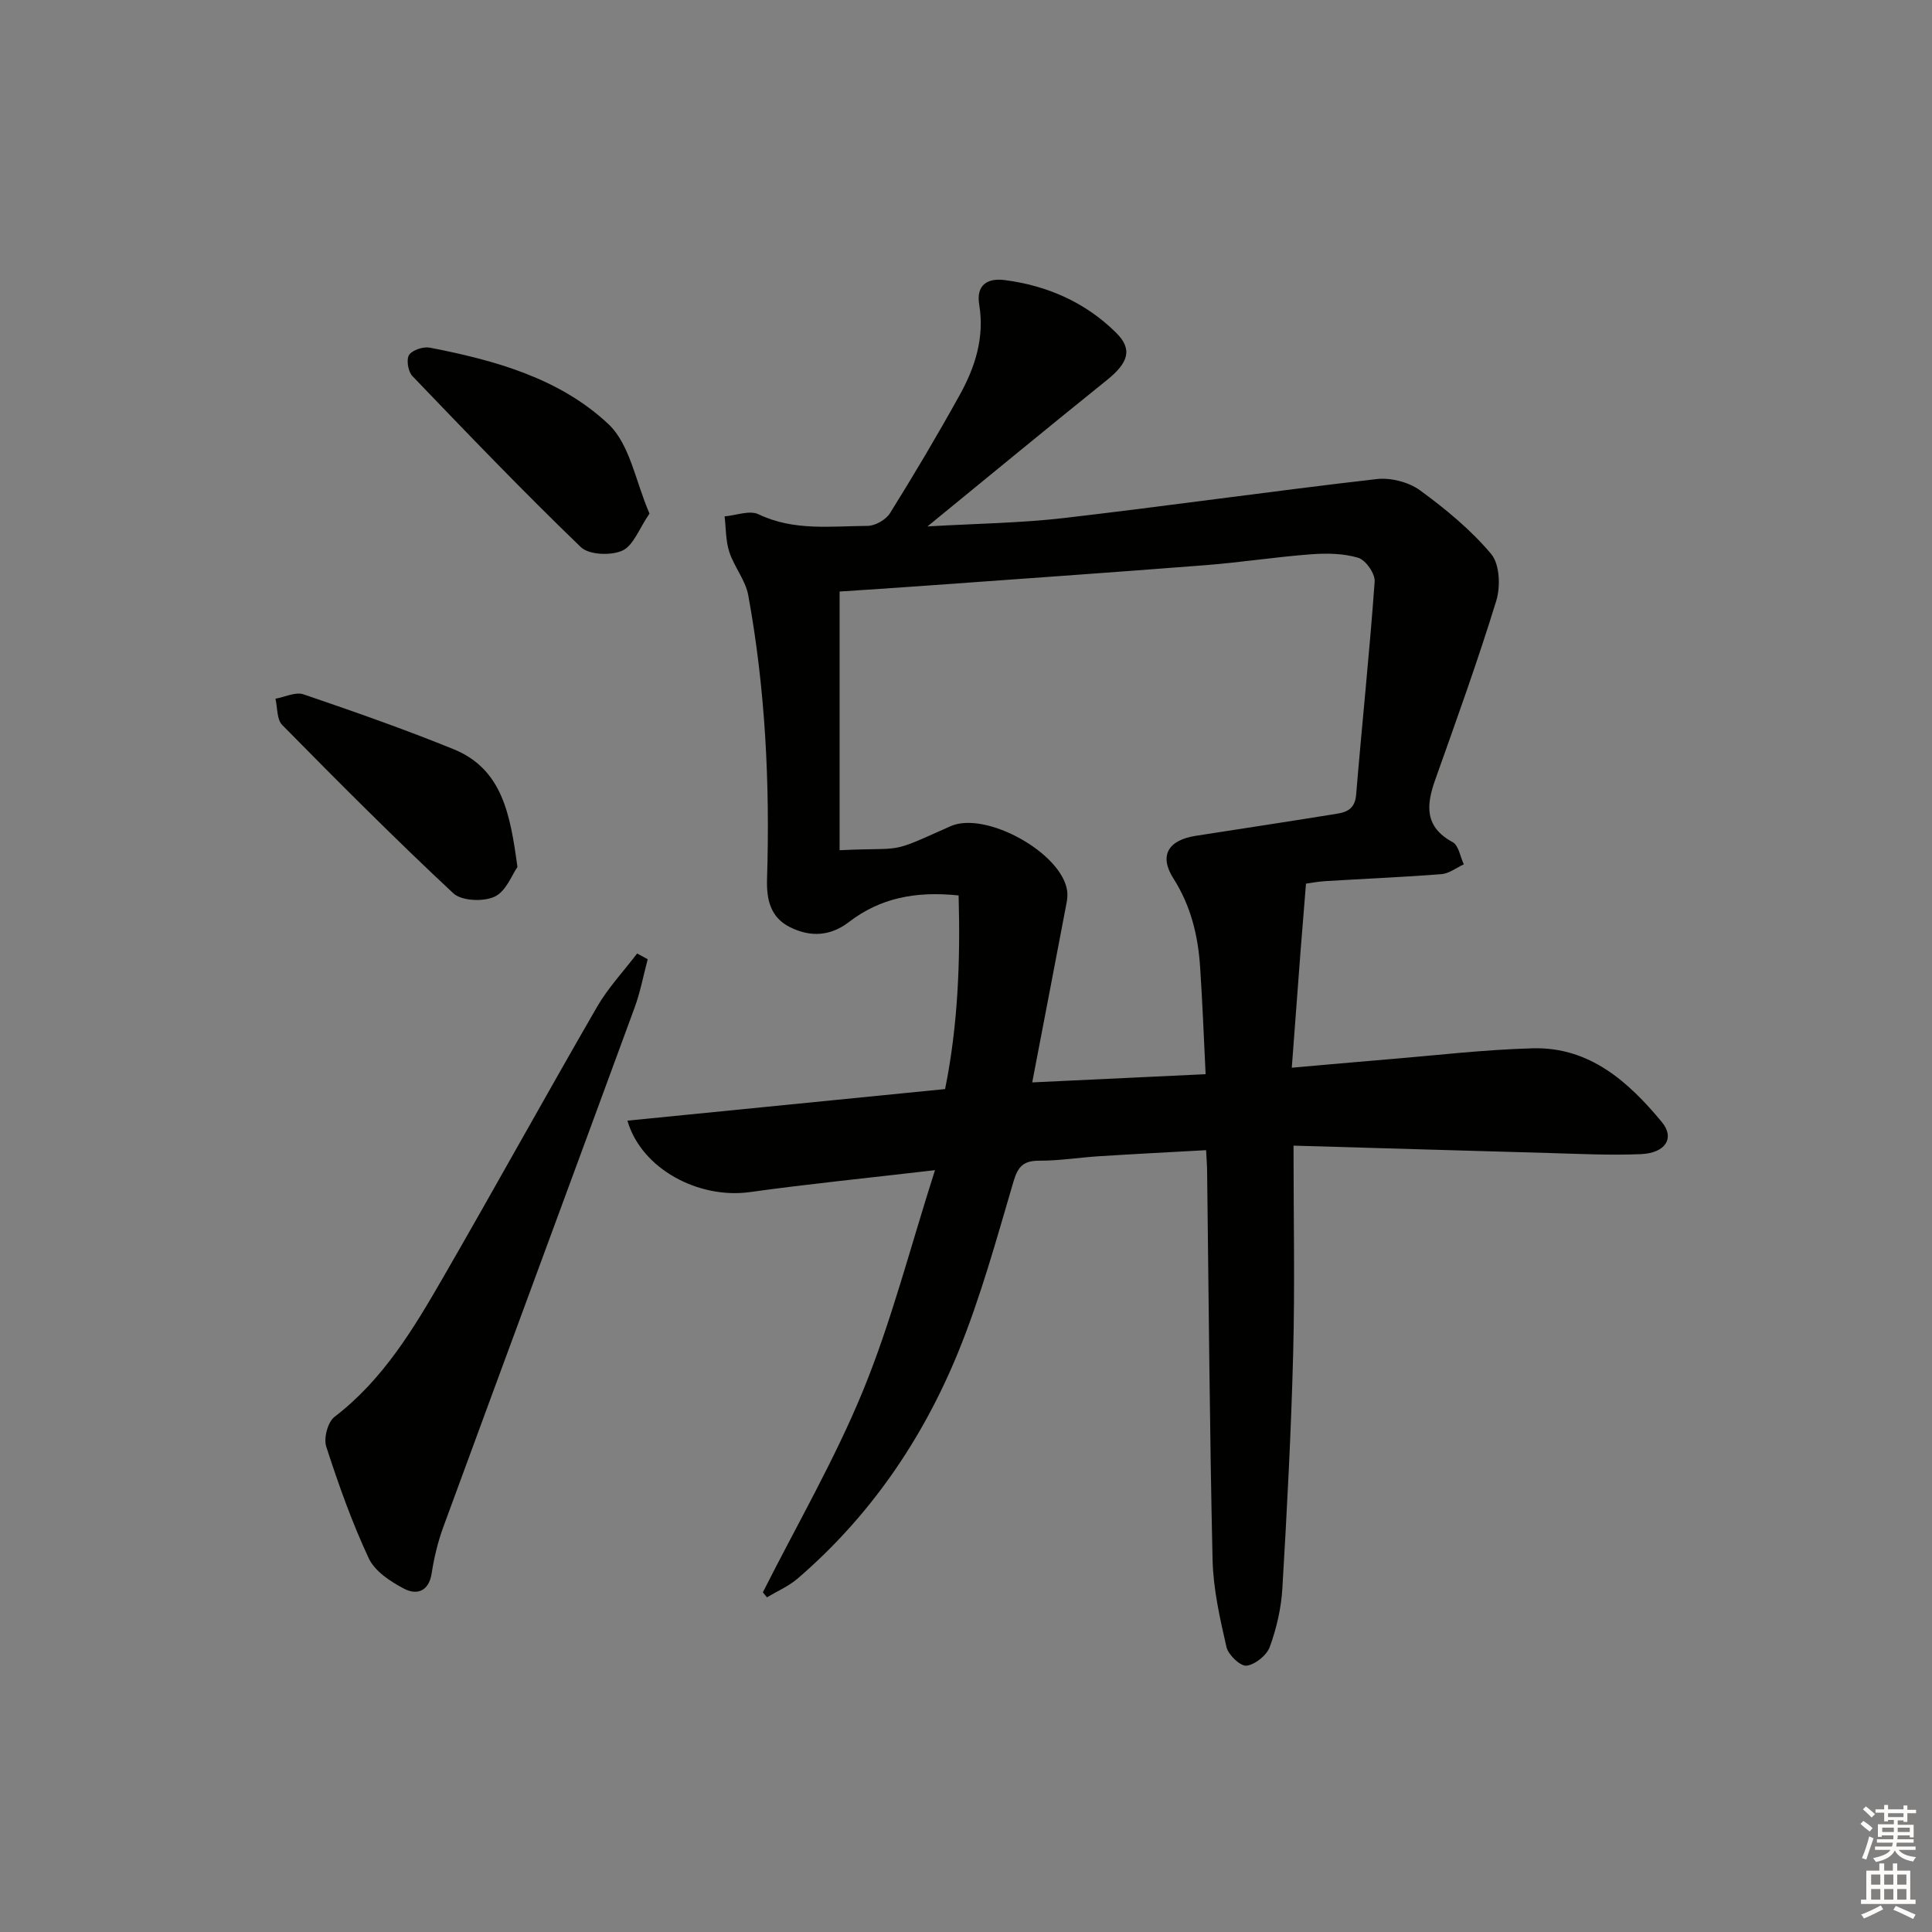 <svg enable-background="new 0 0 400 400" viewBox="0 0 400 400" xmlns="http://www.w3.org/2000/svg"><rect x="0" y="0" width="400" height="400" fill="#808080" stroke="none"/><g fill="#010100"><path d="m249.71 238.13c-7.58.42-14.83.79-22.08 1.25-4.15.26-8.28.94-12.42.93-3.24-.01-4.43 1.1-5.37 4.29-3.51 11.91-6.8 23.97-11.49 35.43-7.39 18.06-18.28 33.95-33.21 46.79-1.86 1.6-4.22 2.61-6.35 3.89-.28-.34-.57-.69-.85-1.03 7.01-13.92 14.9-27.49 20.79-41.88 5.86-14.33 9.71-29.47 14.85-45.53-14.03 1.64-26.21 2.85-38.33 4.54-10.54 1.47-22.44-4.74-25.35-14.79 21.91-2.18 43.6-4.33 65.77-6.54 2.68-13.22 3.18-26.6 2.8-40.09-9-.94-16.3.58-22.7 5.5-3.85 2.96-7.98 3.16-12.15 1.1-4.15-2.04-4.95-5.78-4.81-10.11.61-19.66-.35-39.25-3.89-58.63-.57-3.13-2.92-5.89-3.93-8.99-.75-2.31-.68-4.89-.97-7.35 2.37-.2 5.18-1.32 7.03-.43 7.33 3.5 15 2.44 22.57 2.4 1.58-.01 3.79-1.27 4.64-2.62 5.01-8.04 9.85-16.2 14.44-24.49 3.19-5.75 5.16-11.89 4.04-18.68-.68-4.09 1.69-5.57 5.29-5.1 8.82 1.15 16.68 4.6 23.03 10.88 3.48 3.44 2.6 6.21-1.9 9.83-12.03 9.68-23.94 19.5-37.14 30.29 10.34-.6 19.36-.7 28.28-1.74 21.59-2.51 43.12-5.58 64.71-8.06 2.91-.34 6.63.61 8.98 2.32 5.32 3.88 10.53 8.18 14.74 13.19 1.77 2.1 1.96 6.74 1.06 9.67-3.83 12.47-8.27 24.76-12.64 37.06-1.87 5.27-2.26 9.75 3.61 12.93 1.24.67 1.56 3.02 2.31 4.59-1.55.71-3.05 1.91-4.64 2.03-7.96.63-15.94.95-23.92 1.44-1.79.11-3.57.46-4.12.53-.41 5.09-.78 9.57-1.13 14.05-.59 7.75-1.17 15.49-1.81 24.06 7.18-.63 13.38-1.2 19.59-1.71 10.1-.83 20.2-2.04 30.32-2.31 11.73-.31 19.77 6.9 26.7 15.26 2.75 3.32.77 6.43-4.32 6.65-6.31.27-12.65-.05-18.97-.23-17.42-.48-34.84-1.01-52.96-1.53 0 15.03.29 28.97-.07 42.89-.42 16.27-1.28 32.53-2.24 48.78-.24 4.09-1.2 8.25-2.6 12.1-.63 1.75-3.03 3.68-4.82 3.9-1.27.15-3.78-2.24-4.15-3.85-1.36-5.94-2.74-12.02-2.88-18.07-.61-26.8-.79-53.62-1.13-80.43-.01-1.3-.12-2.59-.21-4.38zm-.1-15.73c-.38-7.68-.65-14.94-1.14-22.18-.43-6.51-1.9-12.64-5.53-18.35-3.03-4.77-1.05-7.93 4.62-8.82 9.34-1.46 18.69-2.87 28.03-4.38 2.4-.39 4.88-.53 5.18-4.1 1.22-14.73 2.78-29.43 3.84-44.17.12-1.62-1.85-4.44-3.39-4.91-3.07-.93-6.55-.97-9.81-.73-7.28.55-14.52 1.68-21.8 2.25-19.72 1.54-39.45 2.91-59.18 4.34-5.55.4-11.11.75-16.6 1.12v53.56c13.89-.67 9.69.97 22.94-4.96 7.27-3.25 23.05 5.48 24.17 13.35.11.8.04 1.66-.11 2.47-2.31 12.16-4.65 24.31-7.12 37.21 12.33-.59 23.88-1.13 35.9-1.7z"/><path d="m134.1 198.6c-.89 3.35-1.53 6.8-2.72 10.04-13.16 35.84-26.43 71.64-39.59 107.49-1.13 3.09-1.92 6.36-2.42 9.62-.59 3.8-3.13 4.53-5.72 3.17-2.81-1.47-6.04-3.6-7.3-6.28-3.49-7.47-6.27-15.3-8.81-23.15-.56-1.74.32-5.07 1.71-6.14 10.08-7.71 16.39-18.29 22.54-28.94 10.72-18.58 21.08-37.36 31.81-55.93 2.29-3.97 5.52-7.39 8.31-11.07.73.4 1.46.8 2.19 1.19z"/><path d="m107.13 179.5c-1.1 1.55-2.35 5.04-4.71 6.14-2.32 1.09-6.84.91-8.56-.69-12.11-11.3-23.81-23.06-35.44-34.86-1.13-1.15-.96-3.59-1.39-5.43 1.94-.34 4.15-1.46 5.79-.91 10.44 3.56 20.87 7.21 31.08 11.36 10.13 4.12 11.75 13.55 13.23 24.39z"/><path d="m134.47 106.33c-2.15 3.12-3.33 6.63-5.62 7.67-2.35 1.07-6.91.89-8.59-.72-11.93-11.5-23.41-23.46-34.88-35.42-.89-.92-1.3-3.43-.68-4.37.69-1.04 2.95-1.77 4.3-1.51 13.47 2.61 26.88 6.34 36.97 15.83 4.46 4.2 5.62 11.9 8.5 18.52z"/></g><path d="m385.2 377.6.6-.6c.6.4 1.3.9 1.9 1.5l-.6.7c-.8-.6-1.4-1.1-1.9-1.6zm.3 7.1c.6-1.4 1.1-2.9 1.5-4.5.3.1.6.3.9.4-.5 1.4-1 2.9-1.5 4.4zm.2-10.1.6-.6c.7.5 1.3 1.1 1.9 1.6l-.7.7c-.6-.6-1.2-1.2-1.8-1.7zm8.4-.8h.8v.9h1.8v.7h-1.8v1.8h-.8v-.3h-1.2v.9h3.3v2.6h-.8v-.4h-2.5c0 .3 0 .6-.1.8h3.4v.7h-3.5c0 .3-.1.6-.1.8h4v.7h-3.5c.7.9 1.9 1.3 3.6 1.5-.2.2-.4.5-.6.9-1.9-.3-3.2-1.1-3.8-2.3-.5 1.1-1.8 2-3.9 2.4-.2-.3-.4-.5-.6-.8 1.9-.4 3.1-.9 3.6-1.7h-3.2v-.7h3.5c.1-.2.1-.5.2-.8h-3.3v-.7h3.4c0-.2 0-.5 0-.8h-2.4v.3h-.8v-2.6h3.3v-.9h-1.2v.3h-.8v-1.8h-1.8v-.7h1.8v-.9h.8v.9h3.2zm-4.4 5.5h2.4c0-.3 0-.6 0-.9h-2.4zm1.2-3.1h3.2v-.8h-3.2zm4.4 2.2h-2.4v.9h2.5v-.9z" fill="#fcfbfa"/><path d="m389.2 385.8h.9v1.5h1.8v-1.5h.9v1.5h2.7v6h1.1v.9h-11.3v-.9h1.1v-6h2.7v-1.5zm.2 8.7.5.8c-1.2.6-2.5 1.3-4 1.9-.2-.3-.3-.6-.6-.8 1.6-.6 3-1.3 4.1-1.9zm-2-4.3h1.9v-2.1h-1.9zm0 3.1h1.9v-2.2h-1.9zm2.7-3.1h1.9v-2.1h-1.9zm0 3.1h1.9v-2.2h-1.9zm2.4 1.3c1.4.6 2.7 1.2 4.1 1.8l-.5.9c-1.5-.7-2.8-1.4-4.1-1.9zm2.2-6.5h-1.9v2.1h1.9zm-1.9 5.2h1.9v-2.2h-1.9z" fill="#fcfbfa"/></svg>